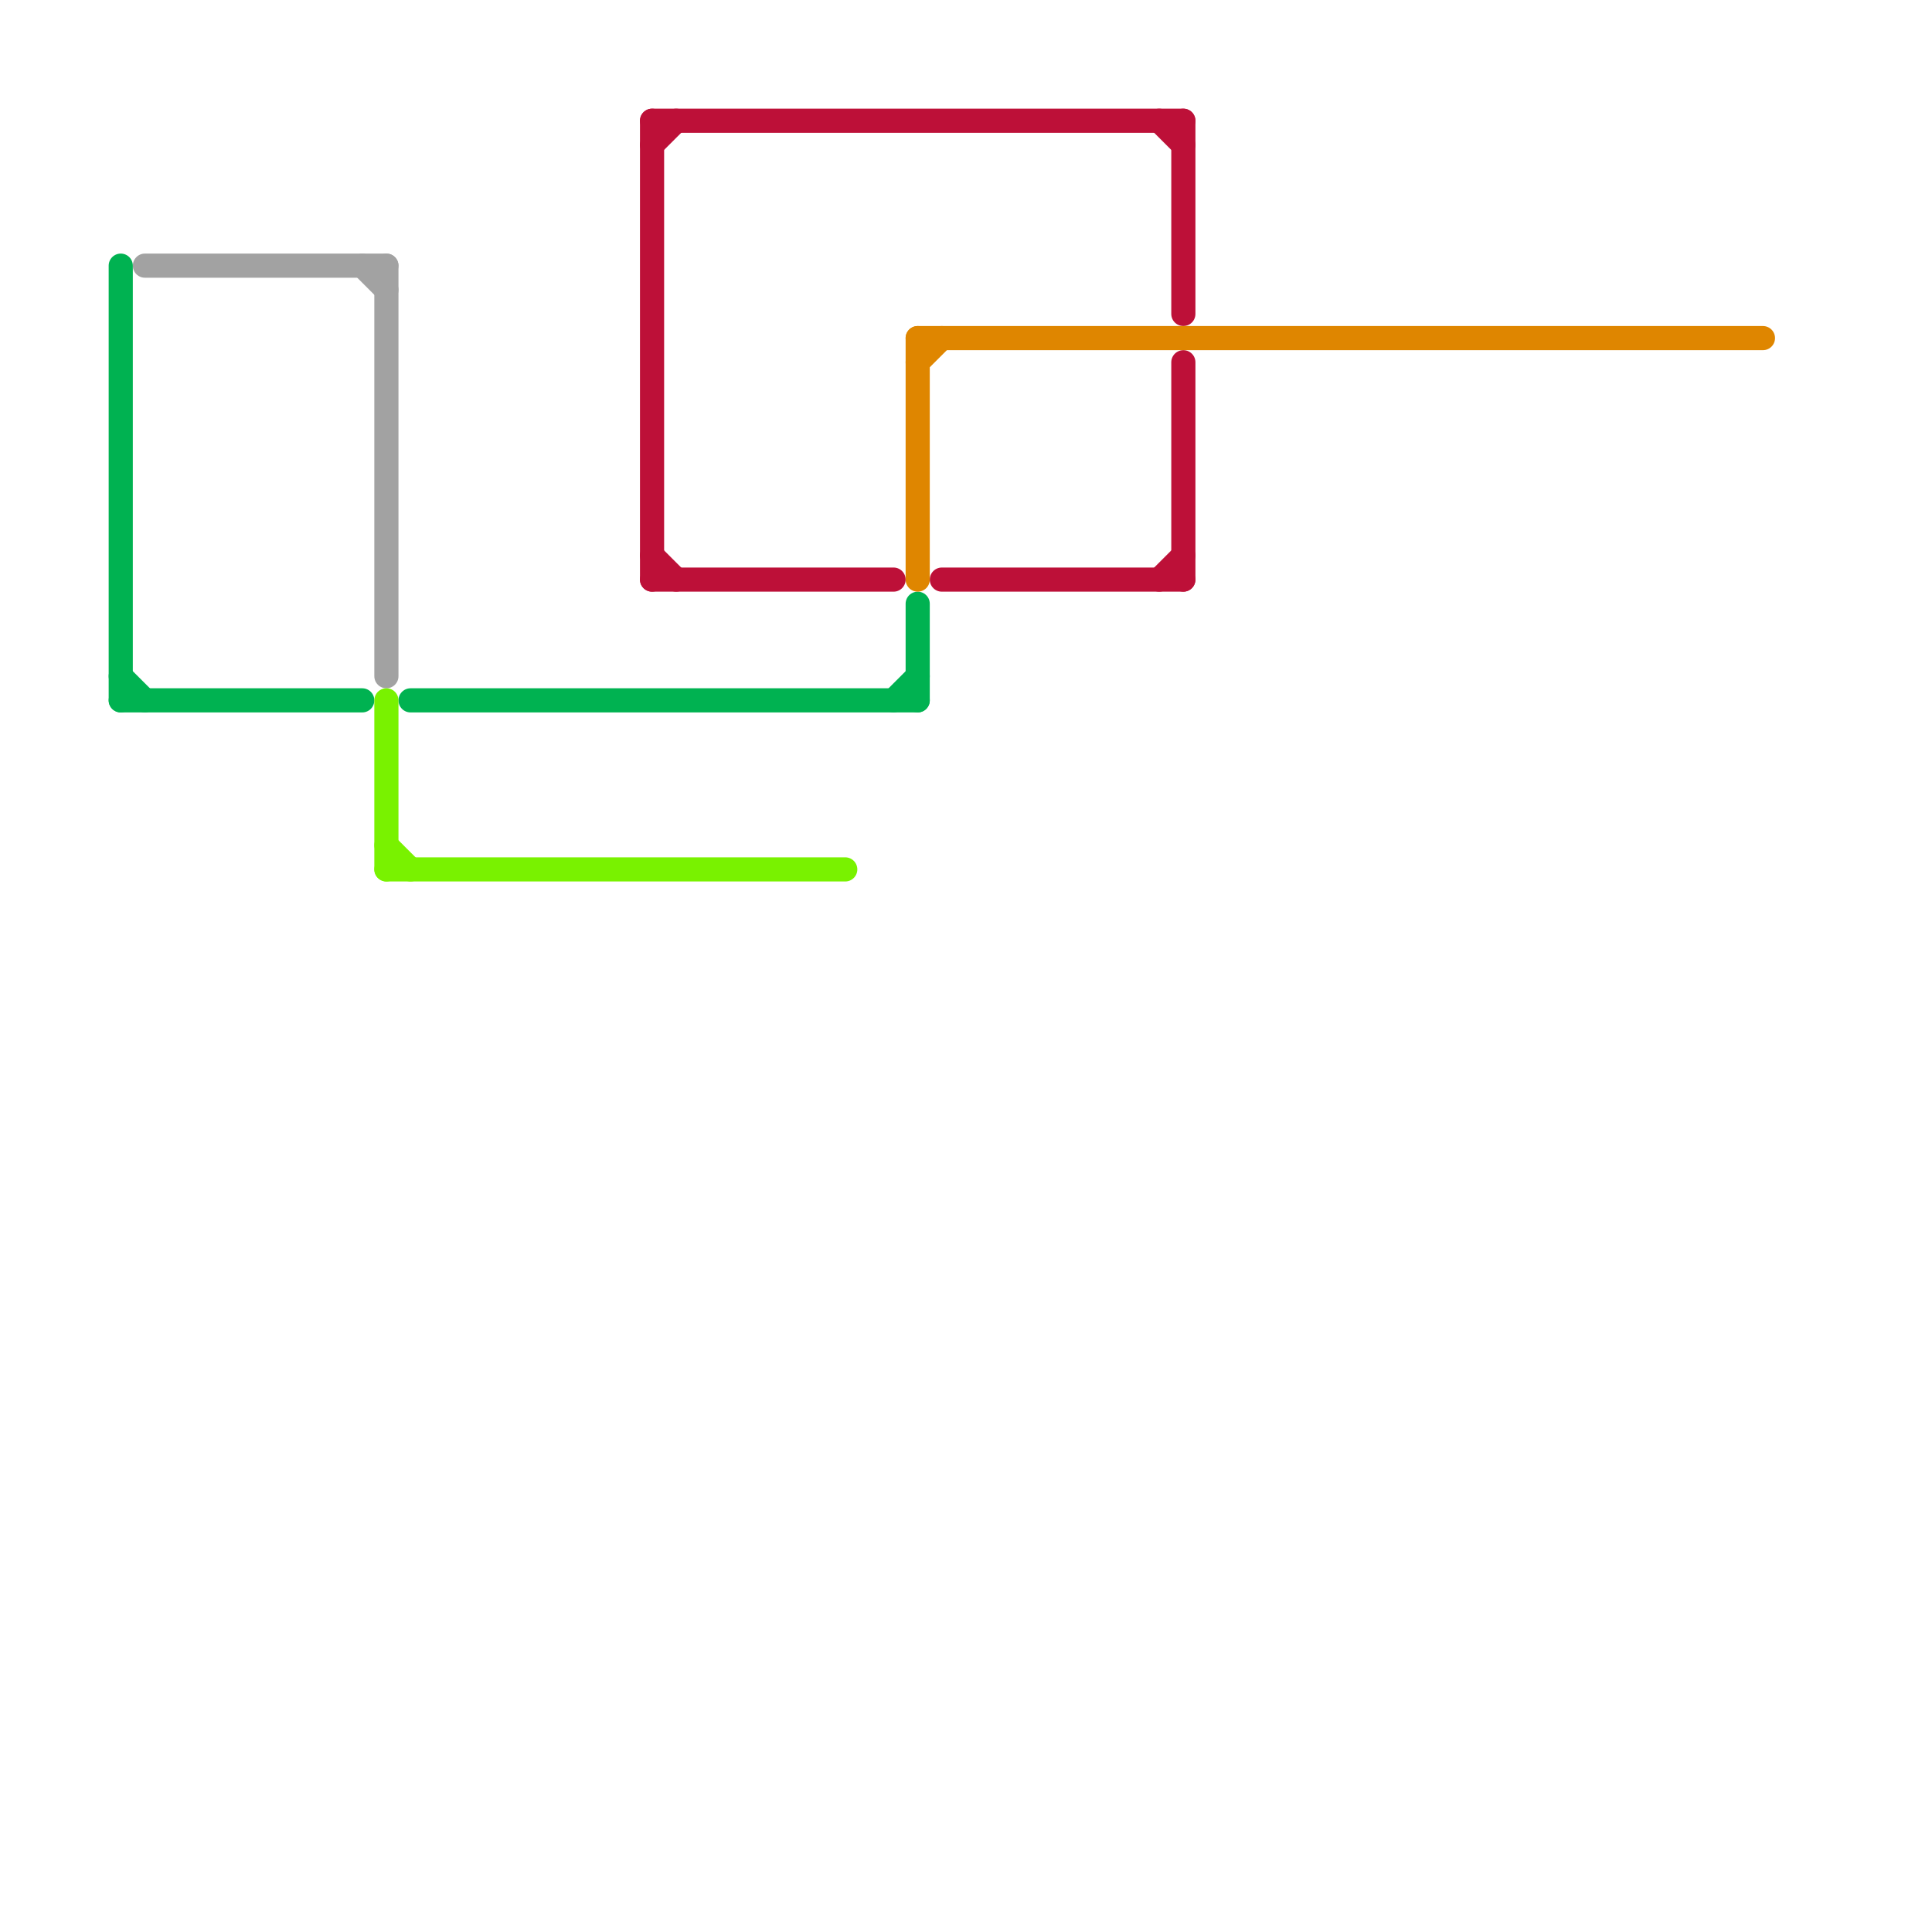 
<svg version="1.1" xmlns="http://www.w3.org/2000/svg" viewBox="0 0 80 80">
<style>text { font: 1px Helvetica; font-weight: 600; white-space: pre; dominant-baseline: central; } line { stroke-width: 1; fill: none; stroke-linecap: round; stroke-linejoin: round; } .c0 { stroke: #a2a2a2 } .c1 { stroke: #00b251 } .c2 { stroke: #79f200 } .c3 { stroke: #bd1038 } .c4 { stroke: #df8600 }</style><defs><g id="wm-xf"><circle r="1.2" fill="#000"/><circle r="0.9" fill="#fff"/><circle r="0.6" fill="#000"/><circle r="0.3" fill="#fff"/></g><g id="wm"><circle r="0.6" fill="#000"/><circle r="0.3" fill="#fff"/></g></defs><line class="c0" x1="15" y1="11" x2="16" y2="12"/><line class="c0" x1="16" y1="11" x2="16" y2="28"/><line class="c0" x1="6" y1="11" x2="16" y2="11"/><line class="c1" x1="17" y1="29" x2="38" y2="29"/><line class="c1" x1="5" y1="11" x2="5" y2="29"/><line class="c1" x1="38" y1="25" x2="38" y2="29"/><line class="c1" x1="5" y1="28" x2="6" y2="29"/><line class="c1" x1="5" y1="29" x2="15" y2="29"/><line class="c1" x1="37" y1="29" x2="38" y2="28"/><line class="c2" x1="16" y1="36" x2="35" y2="36"/><line class="c2" x1="16" y1="29" x2="16" y2="36"/><line class="c2" x1="16" y1="35" x2="17" y2="36"/><line class="c3" x1="27" y1="5" x2="27" y2="24"/><line class="c3" x1="27" y1="24" x2="37" y2="24"/><line class="c3" x1="49" y1="5" x2="49" y2="13"/><line class="c3" x1="27" y1="23" x2="28" y2="24"/><line class="c3" x1="39" y1="24" x2="49" y2="24"/><line class="c3" x1="27" y1="6" x2="28" y2="5"/><line class="c3" x1="48" y1="24" x2="49" y2="23"/><line class="c3" x1="48" y1="5" x2="49" y2="6"/><line class="c3" x1="49" y1="15" x2="49" y2="24"/><line class="c3" x1="27" y1="5" x2="49" y2="5"/><line class="c4" x1="38" y1="15" x2="39" y2="14"/><line class="c4" x1="38" y1="14" x2="38" y2="24"/><line class="c4" x1="38" y1="14" x2="73" y2="14"/>
</svg>

